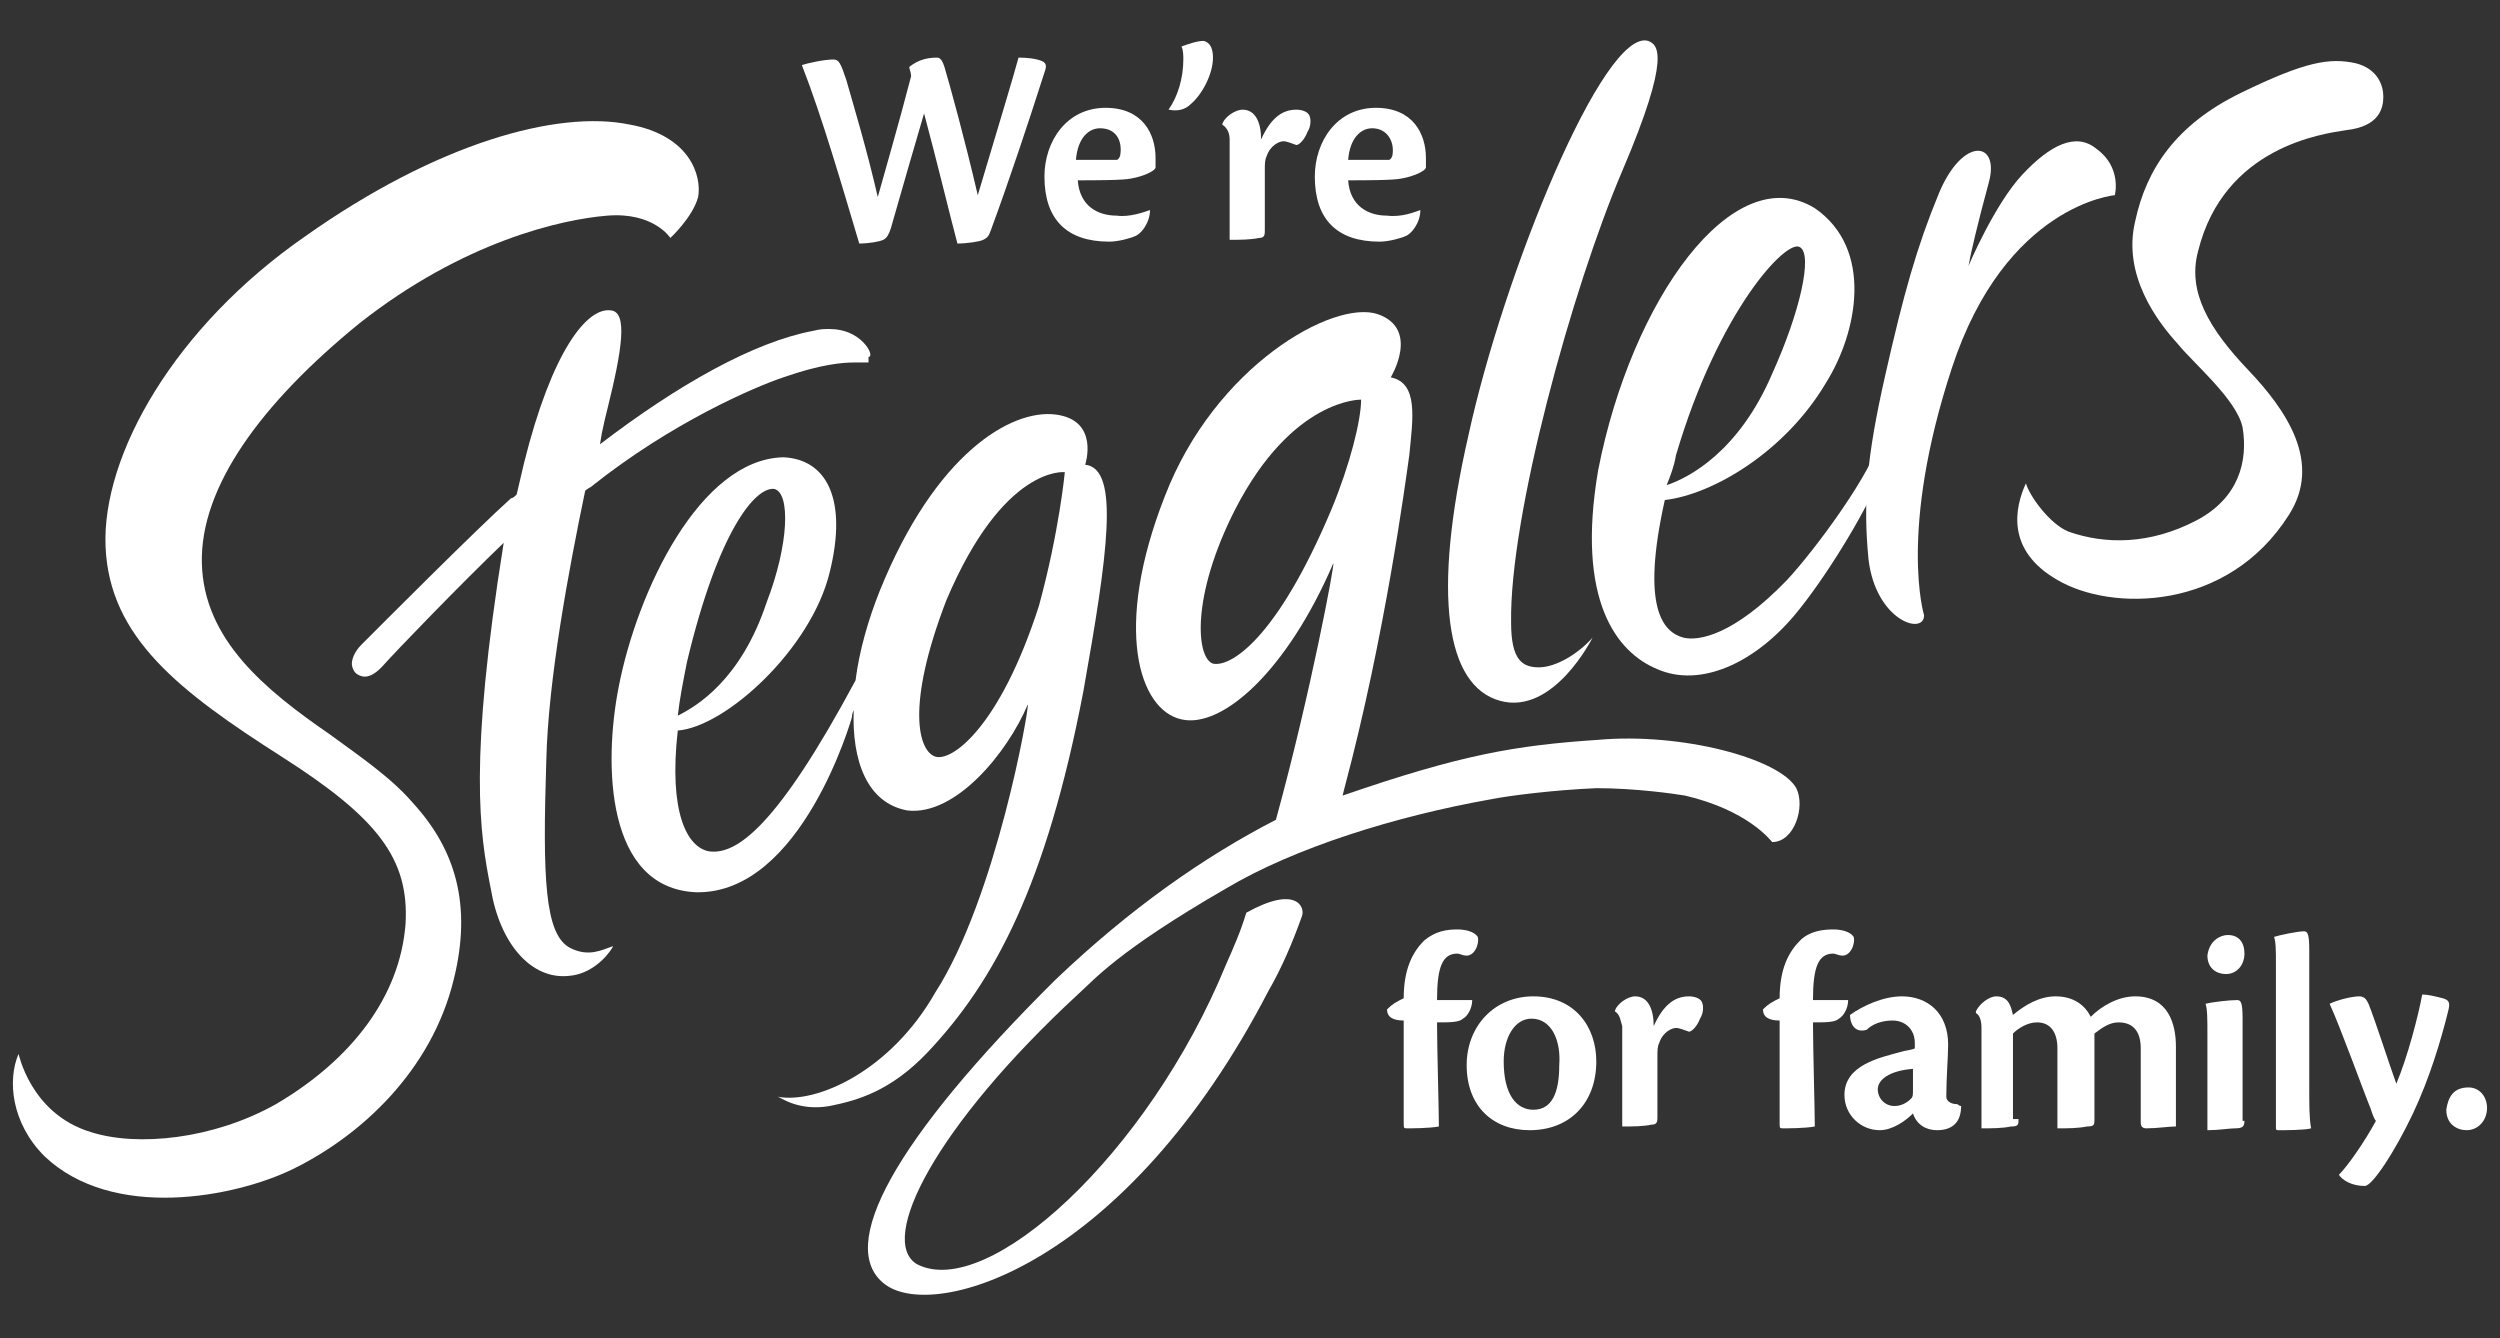 <svg width="198" height="106" viewBox="0 0 198 106" fill="none" xmlns="http://www.w3.org/2000/svg">
<rect x="0" y="0" width="198" height="106" fill="#333333" stroke="none"/>
<path d="M152.387 48.731C152.387 50.35 148.573 49.173 147.987 44.314C147.547 39.75 147.84 36.217 149.307 29.739C150.773 23.262 151.8 19.581 153.56 15.312C155.467 10.748 158.4 11.189 157.52 14.428C156.64 17.667 156.053 20.17 155.907 21.053C155.907 21.053 157.96 16.195 160.16 13.839C162.36 11.484 164.413 10.453 166.027 11.778C168.08 13.25 167.493 15.459 167.493 15.459C167.493 15.459 158.84 16.195 154.587 29.15C150.333 42.106 152.387 48.731 152.387 48.731Z" fill="white"/>
<path d="M32.707 63.6C30.947 61.539 28.307 59.772 26.107 58.153C20.973 54.619 16.133 50.644 15.987 44.608C15.84 38.572 20.68 31.947 28.453 25.617C36.667 19.139 44.44 17.372 48.107 17.078C51.773 16.783 53.093 18.844 53.093 18.844C53.093 18.844 54.853 17.225 55.293 15.605C55.587 13.986 54.707 10.747 49.867 9.864C44.147 8.686 34.613 11.336 24.2 18.697C13.787 25.911 8.067 36.069 8.36 43.283C8.653 50.497 14.227 54.767 22.293 59.919C29.92 64.778 32.413 68.017 32.12 73.169C31.68 78.911 27.867 83.917 21.853 87.45C16.867 90.247 10.853 90.836 7.187 89.658C2.347 88.186 1.467 83.328 1.467 83.475C0.587 85.536 0.88 88.922 3.52 91.572C8.947 96.725 18.627 94.811 23.173 92.603C28.6 89.953 34.173 84.8 35.933 77.586C37.4 71.697 36.08 67.281 32.707 63.6Z" fill="white"/>
<path d="M73.48 83.328C78.76 77.734 82.867 70.078 85.8 54.767C87.707 44.02 88.733 37.1 85.947 36.806C85.947 36.806 87.12 33.272 83.6 32.831C80.08 32.389 74.067 35.922 69.667 46.817C68.787 49.025 68.053 51.528 67.76 53.883C61.6 65.367 58.373 67.722 56.173 67.428C54.413 67.133 52.947 64.336 53.68 57.858C57.493 57.564 64.24 51.381 65.707 45.345C67.173 39.456 65.413 36.364 62.04 36.217C55.44 36.364 50.453 46.817 48.987 54.472C47.813 60.508 47.96 70.372 55.147 70.667C63.507 70.814 67.467 56.828 67.467 56.828C67.467 56.828 67.467 56.533 67.613 56.239C67.467 60.214 68.64 63.6 71.867 64.189C75.68 64.631 79.787 59.625 81.4 55.797C81.547 55.945 78.907 71.109 74.067 78.617C70.547 84.8 64.68 87.45 61.6 86.861C61.747 86.861 63.213 88.039 65.707 87.597C67.907 87.156 70.547 86.42 73.48 83.328ZM54.413 52.411C56.907 41.959 59.84 38.572 61.307 38.72C62.627 39.014 62.48 43.136 60.72 47.7C58.667 53.883 55.147 55.945 53.68 56.681C53.827 55.356 54.12 53.883 54.413 52.411ZM74.067 59.92C72.747 59.478 71.72 55.945 74.947 47.553C79.493 36.806 84.333 37.395 84.333 37.395C84.333 37.395 83.893 42.106 82.28 47.995C79.2 57.564 75.387 60.361 74.067 59.92Z" fill="white"/>
<path d="M118.8 55.503C123.053 56.681 126.133 50.497 126.133 50.497C124.96 51.822 123.2 52.853 121.88 52.853C120.56 52.853 119.68 52.264 119.68 49.32C119.533 40.928 124.52 22.82 128.48 13.545C132.44 4.27 131.267 3.534 130.533 3.239C127.013 2.209 119.093 21.642 116.307 34.45C113.373 47.258 114.547 54.325 118.8 55.503Z" fill="white"/>
<path d="M149.013 34.45C148.427 37.248 143.733 43.578 141.533 45.934C137.28 50.35 134.493 50.792 133.32 50.498C131.707 50.056 129.947 48.142 131.853 39.603C135.667 39.161 141.387 35.775 144.613 30.328C147.107 26.353 148.427 19.728 143.733 16.489C137.28 12.514 129.213 23.703 126.573 37.248C124.813 47.553 128.04 51.675 131.267 53C134.64 54.473 138.893 52.559 142.12 48.731C144.467 45.934 147.547 40.928 148.867 37.837M132.733 36.07C136.107 24.587 141.533 18.845 142.56 19.581C143.587 20.17 142.56 24.734 140.36 29.592C137.72 35.775 133.76 37.837 132 38.425C132.293 37.689 132.587 36.953 132.733 36.07Z" fill="white"/>
<path d="M68.347 27.089C67.76 26.5 66.88 26.058 65.707 26.058C65.267 26.058 64.973 26.058 64.387 26.206C59.693 27.089 53.68 30.475 47.52 35.186L47.667 34.303C47.813 33.567 47.96 32.978 48.107 32.389C49.28 27.678 49.72 24.733 48.4 24.586C46.493 24.292 43.707 27.825 41.507 36.658L40.92 39.161C40.773 39.309 40.627 39.456 40.48 39.456C37.84 41.811 29.92 49.761 28.6 51.086C28.16 51.528 27.867 52.117 27.867 52.559C27.867 52.853 28.013 53.147 28.16 53.295C28.307 53.442 28.6 53.589 28.893 53.589C29.333 53.589 29.773 53.295 30.213 52.853C31.387 51.528 36.52 46.228 39.893 42.989C37.107 60.361 37.987 65.956 38.867 70.372C39.6 74.789 42.093 77.586 45.027 77.292C47.227 77.145 48.547 75.084 48.547 74.936C47.667 75.231 46.64 75.82 45.173 75.084C43.12 74.053 42.973 69.489 43.267 60.214C43.413 53.883 45.027 45.197 46.347 38.867C46.493 38.72 46.787 38.572 46.787 38.572C53.24 33.42 59.84 30.622 62.04 29.886C64.973 28.856 66.733 28.709 67.613 28.709C68.053 28.709 68.2 28.709 68.347 28.709H68.787V28.267C69.08 28.267 68.933 27.678 68.347 27.089Z" fill="white"/>
<path d="M188.76 7.656C188.76 6.773 188.32 5.448 186.56 5.006C184.507 4.564 182.6 4.859 177.467 7.361C172.333 9.864 169.987 13.398 169.107 17.52C168.08 21.789 170.867 25.47 172.48 27.236C173.653 28.709 177.173 31.653 177.613 33.861C178.053 36.511 177.32 39.456 173.947 41.223C170.28 43.136 166.76 43.136 163.827 42.106C162.36 41.517 160.747 39.309 160.453 38.278C159.573 40.192 158.84 43.578 162.947 45.934C167.2 48.437 176.44 48.437 181.28 40.781C183.92 36.659 181.133 32.536 178.053 29.298C174.973 26.059 173.213 23.114 174.093 19.875C176.147 11.631 183.92 10.6 185.827 10.306C188.467 10.011 188.76 8.539 188.76 7.656Z" fill="white"/>
<path d="M142.267 62.423C140.947 60.067 133.173 58.006 126.573 58.595C119.973 59.036 115.72 59.773 106.333 63.011L106.48 62.423C109.707 50.35 111.32 38.131 111.613 36.07C111.907 33.125 112.347 30.328 110.147 29.887C110.147 29.887 112.493 26.059 109.12 24.881C105.6 23.703 96.213 29.003 92.253 39.309C88.147 49.761 90.2 56.239 93.573 56.975C96.8 57.712 101.933 53.148 105.6 44.609C105.747 44.462 103.84 54.767 101.053 64.925C95.333 67.87 89.467 71.992 83.6 77.587C70.84 90.248 66.147 98.787 70.107 101.731C74.067 104.675 89.173 100.259 100.467 78.47C101.493 76.703 102.373 74.642 103.107 72.581C103.4 71.845 102.667 70.078 98.707 72.287C98.267 73.759 97.68 75.084 97.093 76.409C90.933 91.425 78.173 103.056 72.6 100.112C69.52 98.198 74.067 89.217 85.36 78.764C86.68 77.587 88.44 75.378 97.093 70.373C102.52 67.134 110.587 64.631 118.067 63.306C119.533 63.011 123.053 62.57 126.427 62.423C129.507 62.423 132.587 62.864 133.467 63.011C138.453 64.189 140.213 66.545 140.36 66.692C142.12 66.692 143 63.895 142.267 62.423ZM105.453 40.339C101.053 50.792 97.387 52.853 96.067 52.559C94.747 52.117 94.307 47.259 97.827 40.339C102.373 31.506 107.8 31.653 107.8 31.653C107.8 33.273 106.92 36.806 105.453 40.339Z" fill="white"/>
<path d="M74.213 4.564C74.507 4.564 74.653 4.859 74.8 5.301C75.24 6.773 76.413 11.042 77.44 15.459C79.2 9.57 80.227 6.184 80.667 4.564C80.813 4.564 81.547 4.564 82.133 4.712C82.72 4.859 83.013 5.006 82.72 5.742C81.4 9.864 79.933 14.281 78.467 18.256C78.32 18.698 78.173 18.845 77.88 18.992C77.587 19.14 76.56 19.287 75.827 19.287C75.24 17.078 74.213 12.809 73.187 8.981C72.747 10.453 71.133 16.048 70.547 18.109C70.4 18.551 70.253 18.845 69.96 18.992C69.667 19.14 68.787 19.287 68.053 19.287C66.733 14.87 65.12 9.276 63.507 5.153C63.947 5.006 65.267 4.712 66 4.712C66.44 4.712 66.587 5.006 67.027 6.331C67.613 8.392 68.64 11.778 69.52 15.606C69.96 13.987 71.133 10.012 72.16 6.037C72.16 5.742 72.013 5.448 72.013 5.301C72.747 4.712 73.48 4.564 74.213 4.564Z" fill="white"/>
<path d="M91.08 16.636C91.08 17.667 90.347 18.55 89.907 18.697C89.613 18.845 88.587 19.139 87.853 19.139C84.48 19.139 82.72 17.372 82.72 13.986C82.72 11.189 84.48 8.539 87.56 8.539C90.493 8.539 91.52 10.6 91.52 12.514C91.52 12.809 91.52 13.103 91.52 13.25C91.52 13.545 90.493 13.986 89.613 14.133C89.027 14.281 86.68 14.281 85.36 14.281C85.507 16.342 86.973 17.078 88.44 17.078C89.467 17.225 90.64 16.784 91.08 16.636ZM87.12 10.159C86.24 10.159 85.36 10.895 85.213 12.661C86.093 12.661 87.853 12.661 88.44 12.661C88.587 12.661 88.733 12.367 88.733 12.22C88.88 11.189 88.44 10.159 87.12 10.159Z" fill="white"/>
<path d="M96.067 4.564C96.067 5.889 95.187 7.509 94.307 8.245C93.867 8.686 93.28 8.834 92.547 8.686C93.28 7.656 93.72 6.184 93.72 4.711C93.72 4.417 93.72 3.975 93.573 3.681C94.013 3.534 94.747 3.239 95.333 3.239C95.92 3.386 96.067 3.975 96.067 4.564Z" fill="white"/>
<path d="M96.8 9.864C96.947 9.275 97.827 8.687 98.413 8.687C99.44 8.687 99.88 9.717 99.88 11.042C100.613 9.423 101.493 8.687 102.667 8.687C103.107 8.687 103.547 8.834 103.693 9.128C103.84 9.423 103.84 10.011 103.547 10.453C103.4 10.895 102.96 11.484 102.667 11.484C102.227 11.336 101.933 11.189 101.64 11.189C101.347 11.189 100.613 11.484 100.32 12.367C100.173 12.662 100.173 12.956 100.173 13.545C100.173 15.017 100.173 16.931 100.173 18.256C100.173 18.55 100.173 18.845 99.733 18.845C99 18.992 98.267 18.992 97.387 18.992C97.387 17.814 97.387 16.342 97.387 14.87V11.042C97.387 10.6 97.24 10.159 96.8 9.864Z" fill="white"/>
<path d="M112.493 16.636C112.493 17.667 111.76 18.55 111.32 18.697C111.027 18.845 110 19.139 109.267 19.139C105.893 19.139 104.133 17.372 104.133 13.986C104.133 11.189 105.893 8.539 108.973 8.539C111.907 8.539 112.933 10.6 112.933 12.514C112.933 12.809 112.933 13.103 112.933 13.25C112.933 13.545 111.907 13.986 111.027 14.133C110.44 14.281 108.093 14.281 106.773 14.281C106.92 16.342 108.387 17.078 109.853 17.078C111.027 17.225 112.053 16.784 112.493 16.636ZM108.68 10.159C107.8 10.159 106.92 10.895 106.773 12.661C107.653 12.661 109.413 12.661 110 12.661C110.147 12.661 110.293 12.367 110.293 12.22C110.44 11.189 109.853 10.159 108.68 10.159Z" fill="white"/>
<path d="M115.427 73.611C116.013 73.611 116.747 73.759 117.04 74.2C117.187 74.789 116.747 75.82 116.013 75.672C115.867 75.672 115.573 75.525 115.427 75.525C114.253 75.525 113.813 76.556 113.813 79.206C114.107 79.206 116.013 79.206 116.6 79.206C116.6 79.942 116.16 80.531 115.867 80.678C115.573 80.972 114.84 80.972 113.813 80.972C113.813 82.886 113.96 88.039 113.96 89.217C113.227 89.364 111.76 89.364 111.467 89.364C111.173 89.364 111.173 89.364 111.173 88.922C111.173 86.42 111.173 83.622 111.173 80.825C110.293 80.825 109.853 80.531 109.853 79.942C110.293 79.5 110.587 79.353 111.173 79.059C111.173 76.703 111.907 75.378 112.787 74.495C113.667 73.758 114.547 73.611 115.427 73.611Z" fill="white"/>
<path d="M121.44 78.911C124.667 78.911 126.427 81.267 126.427 84.064C126.427 87.303 124.373 89.511 121.147 89.511C118.213 89.511 116.16 87.597 116.16 84.358C116.16 81.267 118.36 78.911 121.44 78.911ZM121.293 80.678C119.973 80.678 119.093 82.15 119.093 84.064C119.093 86.714 120.12 87.892 121.44 87.892C122.907 87.892 123.493 86.567 123.493 84.358C123.64 82.445 122.907 80.678 121.293 80.678Z" fill="white"/>
<path d="M127.893 80.089C128.04 79.5 128.92 78.911 129.507 78.911C130.533 78.911 130.973 79.942 130.973 81.267C131.707 79.647 132.587 78.911 133.76 78.911C134.2 78.911 134.64 79.058 134.787 79.353C134.933 79.647 134.933 80.236 134.64 80.678C134.493 81.12 134.053 81.708 133.76 81.708C133.32 81.561 133.027 81.414 132.733 81.414C132.44 81.414 131.707 81.708 131.413 82.592C131.267 82.886 131.267 83.181 131.267 83.769C131.267 85.242 131.267 87.156 131.267 88.481C131.267 88.775 131.267 89.07 130.827 89.07C130.093 89.217 129.36 89.217 128.48 89.217C128.48 88.039 128.48 86.567 128.48 85.094V81.267C128.333 80.825 128.333 80.383 127.893 80.089Z" fill="white"/>
<path d="M145.2 73.611C145.787 73.611 146.52 73.759 146.813 74.2C146.96 74.789 146.52 75.82 145.787 75.672C145.64 75.672 145.347 75.525 145.2 75.525C144.027 75.525 143.587 76.556 143.587 79.206C143.88 79.206 145.787 79.206 146.373 79.206C146.373 79.942 145.933 80.531 145.64 80.678C145.347 80.972 144.613 80.972 143.587 80.972C143.587 82.886 143.733 88.039 143.733 89.217C143 89.364 141.533 89.364 141.24 89.364C140.947 89.364 140.947 89.364 140.947 88.922C140.947 86.42 140.947 83.622 140.947 80.825C140.067 80.825 139.627 80.531 139.627 79.942C140.067 79.5 140.36 79.353 140.947 79.059C140.947 76.703 141.68 75.378 142.56 74.495C143.293 73.758 144.32 73.611 145.2 73.611Z" fill="white"/>
<path d="M155.32 87.597C155.32 88.775 154.733 89.511 153.413 89.511C152.533 89.511 151.8 89.07 151.507 88.186C150.92 88.775 149.893 89.511 148.867 89.511C147.4 89.511 146.08 88.333 146.08 86.714C146.08 84.358 148.867 83.769 150.48 83.328C150.92 83.181 151.36 83.181 151.653 83.033V82.592C151.653 81.561 150.92 80.825 149.893 80.825C149.013 80.825 148.28 81.12 147.84 81.561C146.813 81.856 146.52 80.972 146.52 80.383C147.547 79.647 149.16 78.911 150.627 78.911C152.68 78.911 154.293 80.236 154.293 82.739C154.293 83.622 154.147 85.389 154.147 86.861C154.147 87.156 154.44 87.45 155.027 87.45C155.173 87.597 155.32 87.597 155.32 87.597ZM148.72 86.272C148.72 87.008 149.307 87.597 150.04 87.597C150.627 87.597 151.067 87.303 151.36 87.008C151.507 86.861 151.507 86.714 151.507 86.272V84.653C149.6 84.8 148.72 85.536 148.72 86.272Z" fill="white"/>
<path d="M159.867 88.628C159.867 89.07 159.867 89.217 159.28 89.217C158.547 89.364 157.813 89.364 156.933 89.364C156.933 88.186 156.933 86.714 156.933 85.242V81.414C156.933 80.825 156.787 80.383 156.493 80.236V80.089C156.787 79.5 157.52 78.911 158.107 78.911C159.133 78.911 159.28 79.794 159.427 80.383C160.307 79.647 161.48 78.911 162.8 78.911C164.267 78.911 165.147 79.647 165.587 80.531C166.467 79.647 167.787 78.911 169.107 78.911C171.747 78.911 172.333 81.12 172.333 82.886V85.978C172.333 87.156 172.333 88.481 172.333 89.217C171.747 89.217 170.867 89.364 169.987 89.364C169.693 89.364 169.547 89.217 169.547 88.922V83.033C169.547 81.708 168.96 80.972 167.787 80.972C167.053 80.972 166.467 81.414 165.88 81.856V88.628C165.88 89.07 165.88 89.217 165.293 89.217C164.56 89.364 163.827 89.364 162.947 89.364C162.947 88.186 162.947 86.714 162.947 85.242V83.033C162.947 81.708 162.36 80.972 161.333 80.972C160.6 80.972 159.867 81.414 159.427 81.856V88.628H159.867Z" fill="white"/>
<path d="M176.44 74.053C177.32 74.053 177.76 74.642 177.76 75.525C177.76 76.409 177.173 77.145 176.293 77.145C175.56 77.145 174.827 76.703 174.827 75.673C174.973 74.495 175.853 74.053 176.44 74.053ZM177.76 88.775C177.76 89.217 177.613 89.364 177.027 89.364C176.587 89.364 175.707 89.512 174.827 89.512C174.827 88.628 174.827 87.303 174.827 85.978V82.003C174.827 80.678 174.827 79.942 174.68 79.5C175.267 79.353 176.587 79.206 177.173 79.206C177.467 79.206 177.613 79.353 177.613 80.678V88.775H177.76Z" fill="white"/>
<path d="M180.253 76.556C180.253 75.231 180.253 74.642 180.107 74.201C180.547 74.053 182.013 73.759 182.453 73.759C182.747 73.759 182.893 73.906 182.893 75.231V86.273C182.893 87.451 182.893 88.628 183.04 89.364C182.6 89.512 180.84 89.512 180.547 89.512C180.253 89.512 180.253 89.512 180.253 89.217V76.556Z" fill="white"/>
<path d="M185.24 93.045C185.973 92.309 187.293 90.395 188.173 88.775C188.027 88.628 187.88 88.186 187.733 87.745C187.293 86.714 185.387 81.414 184.507 79.5C185.093 79.206 186.267 78.911 186.853 78.911C187.293 78.911 187.44 79.206 187.587 79.5C188.173 80.972 189.2 84.211 189.787 85.831C190.667 83.77 191.547 80.384 191.84 78.764C192.28 78.764 192.867 78.911 193.453 79.059C194.04 79.206 194.04 79.5 193.893 80.089C193.307 82.445 192.427 85.389 191.107 88.186C189.64 91.278 187.88 93.928 187.293 93.928C186.267 93.928 185.533 93.486 185.24 93.045Z" fill="white"/>
<path d="M195.507 86.125C196.387 86.125 196.973 86.861 196.973 87.744C196.973 88.775 196.24 89.511 195.36 89.511C194.627 89.511 193.747 89.069 193.747 87.892C193.893 86.861 194.333 86.125 195.507 86.125Z" fill="white"/>
</svg>
